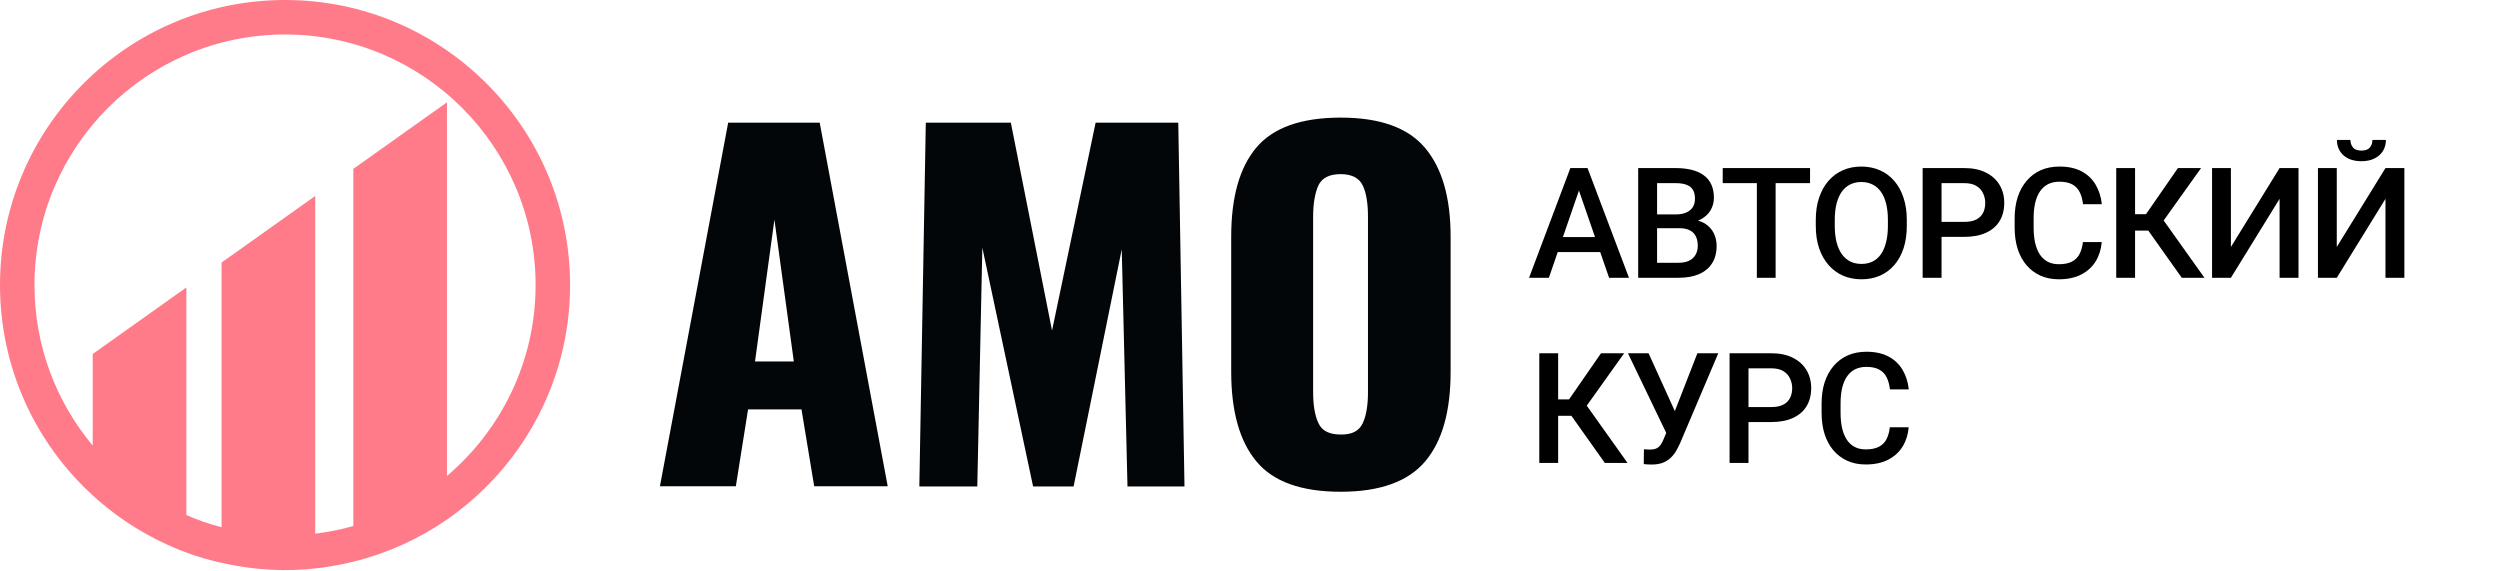 <?xml version="1.0" encoding="UTF-8"?> <svg xmlns="http://www.w3.org/2000/svg" width="162" height="37" viewBox="0 0 162 37" fill="none"><path d="M81.412 29.895C80.325 28.591 79.782 26.651 79.782 24.09V15.335C79.782 12.774 80.325 10.85 81.412 9.561C82.498 8.273 84.314 7.621 86.876 7.621C89.421 7.621 91.237 8.273 92.339 9.577C93.441 10.881 94 12.79 94 15.335V24.09C94 26.651 93.457 28.591 92.355 29.895C91.253 31.199 89.437 31.866 86.876 31.866C84.33 31.866 82.498 31.214 81.412 29.895ZM88.303 27.427C88.536 26.93 88.645 26.263 88.645 25.409V14.047C88.645 13.178 88.536 12.495 88.303 12.014C88.071 11.533 87.59 11.284 86.876 11.284C86.13 11.284 85.665 11.533 85.432 12.014C85.215 12.495 85.091 13.178 85.091 14.047V25.394C85.091 26.247 85.199 26.915 85.432 27.412C85.649 27.908 86.13 28.157 86.876 28.157C87.605 28.172 88.071 27.924 88.303 27.427Z" fill="#030608"></path><path d="M59.992 7.947H65.502L68.172 21.42L70.997 7.947H76.352L76.755 31.525H73.061L72.689 16.158L69.569 31.525H66.945L63.655 16.05L63.329 31.525H59.573L59.992 7.947Z" fill="#030608"></path><path d="M47.186 7.947H53.116L57.524 31.509H52.759L51.936 26.527H48.475L47.683 31.509H42.763L47.186 7.947ZM51.439 23.422L50.182 14.233L48.925 23.422H51.439Z" fill="#030608"></path><path d="M18.471 0C8.273 0 0 8.273 0 18.471C0 23.872 2.313 28.731 6.022 32.115C7.776 33.713 9.825 34.971 12.091 35.809C12.836 36.088 13.597 36.306 14.373 36.476C15.693 36.771 17.058 36.942 18.471 36.942C19.138 36.942 19.79 36.911 20.427 36.833C21.265 36.74 22.087 36.6 22.895 36.399C25.099 35.855 27.148 34.924 28.964 33.667C33.775 30.33 36.942 24.773 36.942 18.471C36.942 8.273 28.669 0 18.471 0ZM28.964 30.842V6.628L22.895 10.943V34.086C22.087 34.319 21.265 34.474 20.427 34.583V12.697L14.358 17.012V34.163C13.566 33.962 12.806 33.698 12.076 33.372V18.626L6.007 22.941V28.87C3.648 26.046 2.235 22.429 2.235 18.471C2.235 9.515 9.515 2.235 18.471 2.235C27.427 2.235 34.707 9.515 34.707 18.471C34.707 23.422 32.472 27.862 28.964 30.842Z" fill="#FF7B8A"></path><path d="M102.491 11.838L100.367 18H99.083L101.759 10.891H102.579L102.491 11.838ZM104.269 18L102.14 11.838L102.047 10.891H102.872L105.558 18H104.269ZM104.166 15.363V16.335H100.299V15.363H104.166ZM108.82 14.787H107.008L106.998 13.894H108.58C108.847 13.894 109.073 13.854 109.259 13.776C109.448 13.695 109.591 13.579 109.689 13.43C109.786 13.277 109.835 13.093 109.835 12.878C109.835 12.64 109.79 12.447 109.698 12.297C109.607 12.147 109.467 12.038 109.279 11.97C109.093 11.901 108.855 11.867 108.566 11.867H107.379V18H106.154V10.891H108.566C108.956 10.891 109.305 10.928 109.611 11.003C109.92 11.078 110.182 11.195 110.397 11.354C110.615 11.511 110.779 11.709 110.89 11.95C111.004 12.191 111.061 12.477 111.061 12.81C111.061 13.102 110.991 13.371 110.851 13.615C110.711 13.856 110.504 14.053 110.231 14.206C109.957 14.359 109.617 14.45 109.21 14.479L108.82 14.787ZM108.766 18H106.622L107.174 17.028H108.766C109.043 17.028 109.274 16.983 109.459 16.892C109.645 16.797 109.783 16.669 109.874 16.506C109.969 16.34 110.016 16.146 110.016 15.925C110.016 15.694 109.975 15.493 109.894 15.324C109.812 15.152 109.684 15.02 109.508 14.929C109.332 14.834 109.103 14.787 108.82 14.787H107.443L107.452 13.894H109.244L109.523 14.23C109.913 14.243 110.234 14.33 110.485 14.489C110.738 14.649 110.927 14.855 111.051 15.109C111.175 15.363 111.237 15.637 111.237 15.93C111.237 16.382 111.137 16.761 110.939 17.067C110.743 17.373 110.462 17.606 110.094 17.766C109.726 17.922 109.283 18 108.766 18ZM115.06 10.891V18H113.844V10.891H115.06ZM117.291 10.891V11.867H111.632V10.891H117.291ZM123.561 14.25V14.641C123.561 15.178 123.491 15.659 123.351 16.086C123.211 16.512 123.011 16.875 122.751 17.175C122.493 17.474 122.184 17.704 121.823 17.863C121.462 18.02 121.061 18.098 120.622 18.098C120.185 18.098 119.787 18.02 119.425 17.863C119.067 17.704 118.756 17.474 118.493 17.175C118.229 16.875 118.024 16.512 117.878 16.086C117.734 15.659 117.663 15.178 117.663 14.641V14.25C117.663 13.713 117.734 13.233 117.878 12.81C118.021 12.383 118.223 12.02 118.483 11.721C118.747 11.418 119.058 11.188 119.416 11.032C119.777 10.873 120.176 10.793 120.612 10.793C121.051 10.793 121.452 10.873 121.813 11.032C122.174 11.188 122.485 11.418 122.746 11.721C123.006 12.02 123.206 12.383 123.346 12.81C123.49 13.233 123.561 13.713 123.561 14.25ZM122.336 14.641V14.24C122.336 13.843 122.296 13.493 122.218 13.19C122.143 12.884 122.031 12.629 121.881 12.424C121.735 12.216 121.554 12.059 121.339 11.955C121.125 11.848 120.882 11.794 120.612 11.794C120.342 11.794 120.101 11.848 119.889 11.955C119.678 12.059 119.497 12.216 119.347 12.424C119.201 12.629 119.088 12.884 119.01 13.19C118.932 13.493 118.893 13.843 118.893 14.24V14.641C118.893 15.038 118.932 15.389 119.01 15.695C119.088 16.001 119.202 16.26 119.352 16.472C119.505 16.68 119.687 16.838 119.899 16.945C120.111 17.049 120.351 17.102 120.622 17.102C120.895 17.102 121.138 17.049 121.349 16.945C121.561 16.838 121.74 16.68 121.886 16.472C122.033 16.26 122.143 16.001 122.218 15.695C122.296 15.389 122.336 15.038 122.336 14.641ZM127.287 15.349H125.436V14.377H127.287C127.609 14.377 127.87 14.325 128.068 14.221C128.267 14.117 128.412 13.973 128.503 13.791C128.597 13.605 128.644 13.394 128.644 13.156C128.644 12.932 128.597 12.722 128.503 12.526C128.412 12.328 128.267 12.168 128.068 12.048C127.87 11.927 127.609 11.867 127.287 11.867H125.812V18H124.587V10.891H127.287C127.837 10.891 128.304 10.988 128.688 11.184C129.076 11.376 129.37 11.643 129.572 11.984C129.774 12.323 129.875 12.71 129.875 13.146C129.875 13.605 129.774 13.999 129.572 14.328C129.37 14.657 129.076 14.909 128.688 15.085C128.304 15.261 127.837 15.349 127.287 15.349ZM134.973 15.685H136.193C136.154 16.151 136.024 16.566 135.803 16.931C135.581 17.292 135.271 17.577 134.87 17.785C134.47 17.994 133.983 18.098 133.41 18.098C132.971 18.098 132.575 18.02 132.224 17.863C131.872 17.704 131.571 17.479 131.32 17.189C131.07 16.896 130.878 16.543 130.744 16.13C130.614 15.716 130.549 15.254 130.549 14.743V14.152C130.549 13.641 130.616 13.179 130.749 12.766C130.886 12.352 131.081 11.999 131.335 11.706C131.589 11.41 131.893 11.184 132.248 11.027C132.606 10.871 133.008 10.793 133.454 10.793C134.021 10.793 134.499 10.897 134.89 11.105C135.28 11.314 135.583 11.602 135.798 11.97C136.016 12.338 136.149 12.759 136.198 13.234H134.978C134.945 12.928 134.873 12.666 134.763 12.448C134.655 12.23 134.496 12.064 134.284 11.95C134.073 11.833 133.796 11.774 133.454 11.774C133.174 11.774 132.93 11.826 132.722 11.931C132.513 12.035 132.339 12.188 132.199 12.39C132.059 12.591 131.953 12.841 131.882 13.137C131.813 13.43 131.779 13.765 131.779 14.143V14.743C131.779 15.101 131.81 15.427 131.872 15.72C131.937 16.009 132.035 16.259 132.165 16.467C132.299 16.675 132.468 16.836 132.673 16.95C132.878 17.064 133.124 17.121 133.41 17.121C133.758 17.121 134.04 17.066 134.255 16.955C134.473 16.844 134.637 16.683 134.748 16.472C134.862 16.257 134.937 15.995 134.973 15.685ZM138.352 10.891V18H137.131V10.891H138.352ZM142.629 10.891L139.738 14.943H138.005L137.839 13.879H139.06L141.13 10.891H142.629ZM141.379 18L139.079 14.758L139.87 13.815L142.849 18H141.379ZM144.563 16.003L147.717 10.891H148.943V18H147.717V12.883L144.563 18H143.342V10.891H144.563V16.003ZM151.423 16.003L154.578 10.891H155.803V18H154.578V12.883L151.423 18H150.203V10.891H151.423V16.003ZM153.733 9.069H154.607C154.607 9.34 154.542 9.579 154.412 9.787C154.285 9.992 154.102 10.153 153.865 10.271C153.63 10.388 153.351 10.446 153.025 10.446C152.533 10.446 152.144 10.319 151.858 10.065C151.575 9.808 151.433 9.476 151.433 9.069H152.307C152.307 9.252 152.361 9.413 152.468 9.553C152.579 9.689 152.765 9.758 153.025 9.758C153.282 9.758 153.464 9.689 153.572 9.553C153.679 9.413 153.733 9.252 153.733 9.069ZM100.968 22.891V30H99.747V22.891H100.968ZM105.245 22.891L102.354 26.943H100.621L100.455 25.879H101.676L103.746 22.891H105.245ZM103.995 30L101.695 26.758L102.486 25.815L105.465 30H103.995ZM108.185 27.524L109.991 22.891H111.344L108.873 28.711C108.795 28.89 108.706 29.064 108.605 29.233C108.507 29.399 108.388 29.547 108.248 29.678C108.108 29.808 107.939 29.912 107.74 29.99C107.542 30.065 107.301 30.102 107.018 30.102C106.943 30.102 106.852 30.099 106.744 30.093C106.64 30.086 106.564 30.08 106.515 30.073L106.525 29.111C106.564 29.118 106.629 29.123 106.72 29.126C106.814 29.129 106.883 29.131 106.925 29.131C107.114 29.131 107.264 29.1 107.374 29.038C107.485 28.973 107.573 28.887 107.638 28.779C107.706 28.669 107.766 28.548 107.819 28.418L108.185 27.524ZM106.827 22.891L108.614 26.826L108.966 28.105L108.014 28.14L105.489 22.891H106.827ZM114.777 27.349H112.926V26.377H114.777C115.099 26.377 115.359 26.325 115.558 26.221C115.757 26.116 115.901 25.973 115.993 25.791C116.087 25.605 116.134 25.394 116.134 25.156C116.134 24.932 116.087 24.722 115.993 24.526C115.901 24.328 115.757 24.168 115.558 24.048C115.359 23.927 115.099 23.867 114.777 23.867H113.302V30H112.077V22.891H114.777C115.327 22.891 115.794 22.988 116.178 23.184C116.565 23.376 116.86 23.643 117.062 23.984C117.264 24.323 117.365 24.71 117.365 25.146C117.365 25.605 117.264 25.999 117.062 26.328C116.86 26.657 116.565 26.909 116.178 27.085C115.794 27.261 115.327 27.349 114.777 27.349ZM122.462 27.686H123.683C123.644 28.151 123.514 28.566 123.293 28.931C123.071 29.292 122.76 29.577 122.36 29.785C121.96 29.994 121.473 30.098 120.9 30.098C120.461 30.098 120.065 30.02 119.713 29.863C119.362 29.704 119.061 29.479 118.81 29.189C118.56 28.896 118.367 28.543 118.234 28.13C118.104 27.716 118.039 27.254 118.039 26.743V26.152C118.039 25.641 118.105 25.179 118.239 24.766C118.376 24.352 118.571 23.999 118.825 23.706C119.079 23.41 119.383 23.184 119.738 23.027C120.096 22.871 120.498 22.793 120.944 22.793C121.51 22.793 121.989 22.897 122.379 23.105C122.77 23.314 123.073 23.602 123.288 23.97C123.506 24.338 123.639 24.759 123.688 25.234H122.467C122.435 24.928 122.363 24.666 122.253 24.448C122.145 24.23 121.986 24.064 121.774 23.95C121.562 23.833 121.286 23.774 120.944 23.774C120.664 23.774 120.42 23.826 120.212 23.931C120.003 24.035 119.829 24.188 119.689 24.39C119.549 24.591 119.443 24.84 119.372 25.137C119.303 25.43 119.269 25.765 119.269 26.143V26.743C119.269 27.101 119.3 27.427 119.362 27.72C119.427 28.009 119.525 28.259 119.655 28.467C119.788 28.675 119.958 28.836 120.163 28.95C120.368 29.064 120.614 29.121 120.9 29.121C121.248 29.121 121.53 29.066 121.745 28.955C121.963 28.844 122.127 28.683 122.238 28.472C122.352 28.257 122.427 27.995 122.462 27.686Z" fill="black"></path></svg> 